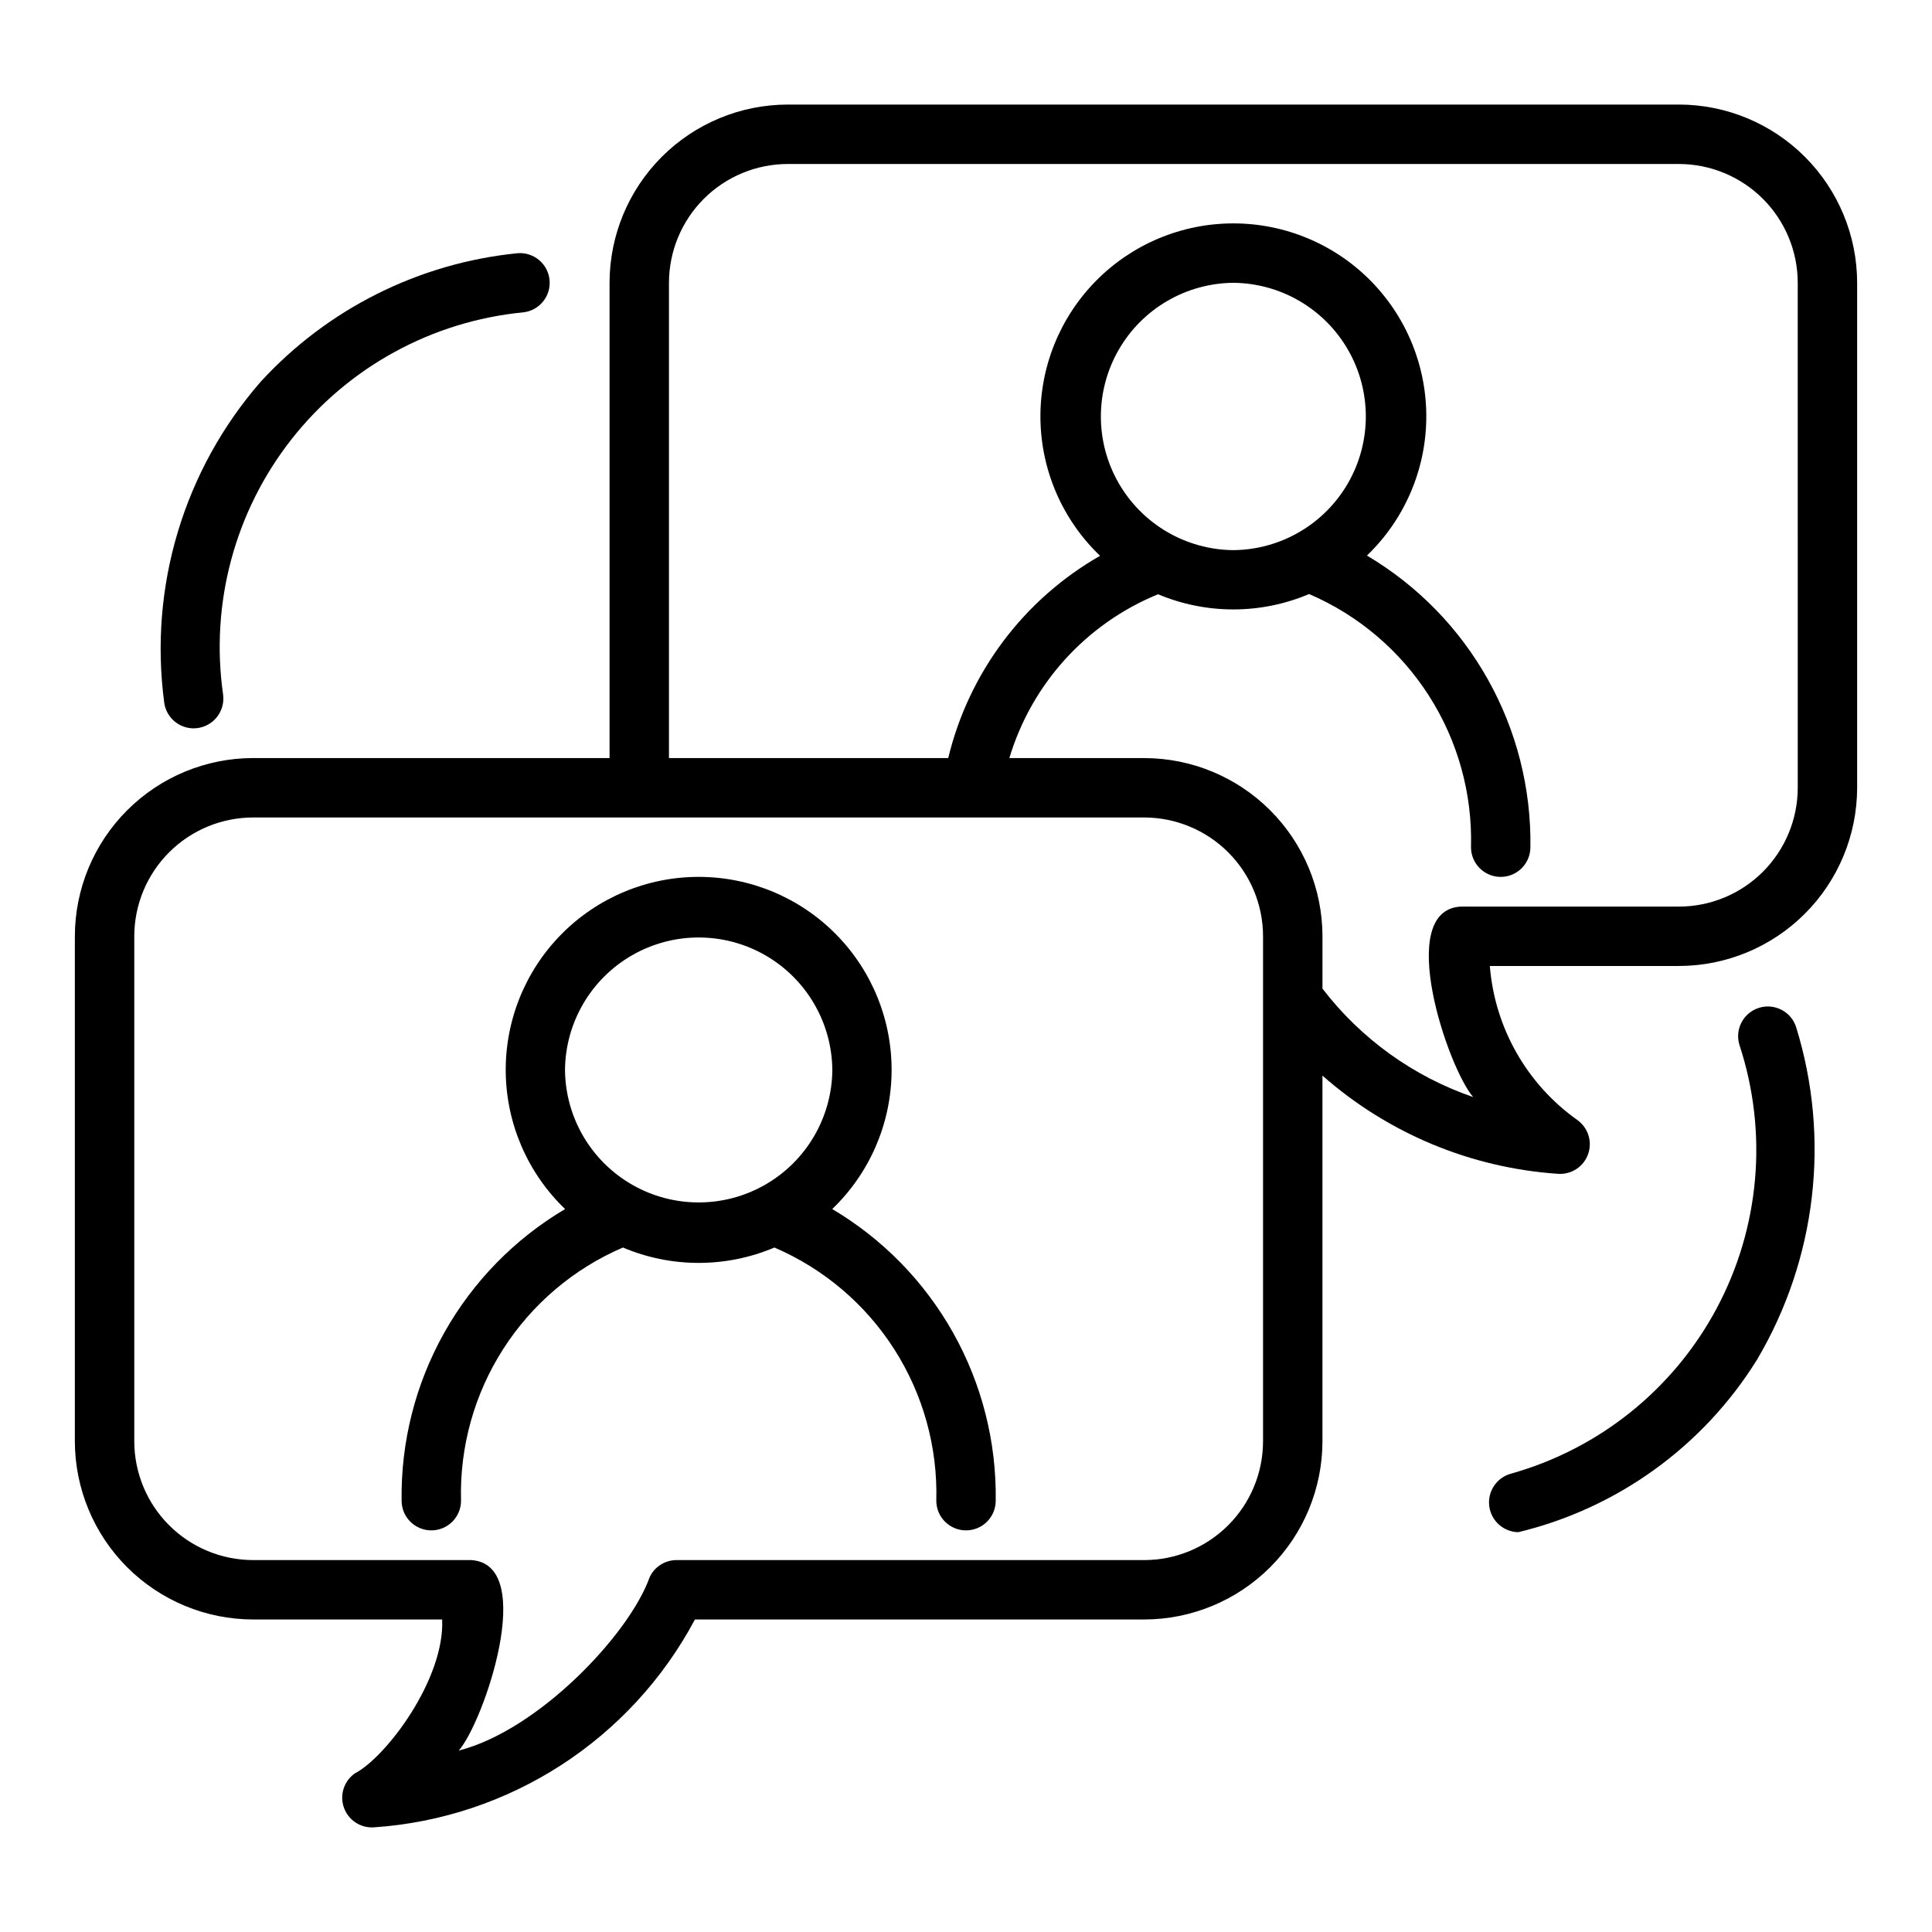 <?xml version="1.0" encoding="UTF-8"?>
<!-- Uploaded to: ICON Repo, www.svgrepo.com, Generator: ICON Repo Mixer Tools -->
<svg fill="#000000" width="800px" height="800px" version="1.1" viewBox="144 144 512 512" xmlns="http://www.w3.org/2000/svg">
 <g>
  <path d="m588.93 171.71h-236.16c-12.523 0.012-24.527 4.992-33.383 13.848-8.855 8.855-13.836 20.859-13.848 33.383v125.95h-94.465c-12.523 0.012-24.527 4.992-33.383 13.848-8.855 8.855-13.836 20.863-13.852 33.383v133.82c0.016 12.523 4.996 24.531 13.852 33.383 8.855 8.855 20.859 13.836 33.383 13.852h50.105c0.699 15.871-14.891 36.535-23.164 40.805-2.871 2.031-4.047 5.719-2.879 9.039 1.168 3.32 4.394 5.461 7.906 5.246 35.984-2.426 68.168-23.254 85.121-55.09h119.07c12.523-0.016 24.527-4.996 33.383-13.852 8.855-8.852 13.836-20.859 13.848-33.383v-96.895c17.395 15.336 39.371 24.488 62.508 26.031 3.504 0.211 6.723-1.922 7.894-5.231 1.168-3.305 0.008-6.988-2.848-9.027-13.395-9.504-21.891-24.457-23.195-40.828h50.105c12.523-0.016 24.531-4.996 33.383-13.852 8.855-8.855 13.836-20.859 13.852-33.383v-133.82c-0.016-12.523-4.996-24.527-13.852-33.383-8.852-8.855-20.859-13.836-33.383-13.848zm-110.21 354.24c-0.008 8.352-3.328 16.355-9.234 22.258-5.902 5.902-13.906 9.223-22.254 9.23h-123.94c-3.055 0-5.832 1.766-7.125 4.531-5.367 15.156-29.527 40.602-50.598 45.949 6.566-7.394 20.996-49.344 3.348-50.477l-57.844-0.004c-8.348-0.008-16.352-3.328-22.258-9.23-5.902-5.902-9.223-13.906-9.23-22.258v-133.82c0.008-8.348 3.328-16.352 9.234-22.254 5.902-5.902 13.906-9.223 22.254-9.234h236.16c8.348 0.012 16.352 3.332 22.254 9.234s9.227 13.906 9.234 22.254zm141.7-173.18c-0.008 8.348-3.328 16.352-9.23 22.254-5.906 5.906-13.91 9.227-22.258 9.234h-57.859c-17.527 1.02-3.32 42.867 3.336 50.477-15.848-5.445-29.738-15.441-39.941-28.734v-13.871c-0.012-12.52-4.992-24.527-13.848-33.383-8.855-8.855-20.859-13.836-33.383-13.848h-35.746c5.898-19.684 20.387-35.645 39.41-43.414 12.805 5.383 27.238 5.359 40.023-0.059 13.047 5.602 24.109 14.992 31.758 26.953 7.652 11.961 11.531 25.941 11.148 40.137 0 4.348 3.523 7.871 7.871 7.871 4.348 0 7.871-3.523 7.871-7.871 0.223-15.559-3.664-30.895-11.273-44.465-7.606-13.574-18.664-24.895-32.051-32.82 9.879-9.477 15.547-22.516 15.73-36.207 0.188-13.688-5.125-26.875-14.742-36.617-9.617-9.738-22.742-15.219-36.43-15.203-13.688 0.012-26.801 5.512-36.402 15.273-9.598 9.758-14.887 22.957-14.676 36.645 0.211 13.688 5.902 26.719 15.801 36.176-20.227 11.562-34.785 30.953-40.238 53.602h-74.008v-125.95c0.012-8.348 3.332-16.352 9.234-22.254 5.902-5.902 13.906-9.223 22.254-9.234h236.16c8.348 0.012 16.352 3.332 22.258 9.234 5.902 5.902 9.223 13.906 9.23 22.254zm-149.57-62.977c-12.582-0.113-24.156-6.887-30.414-17.801-6.258-10.914-6.258-24.328 0-35.242 6.258-10.914 17.832-17.691 30.414-17.805 12.582 0.113 24.156 6.891 30.414 17.805 6.258 10.914 6.258 24.328 0 35.242-6.258 10.914-17.836 17.691-30.414 17.801z"/>
  <path d="m364.55 464.41c9.875-9.473 15.539-22.508 15.73-36.188 0.188-13.684-5.113-26.871-14.723-36.613-9.609-9.742-22.723-15.227-36.406-15.227-13.68 0-26.793 5.484-36.402 15.227s-14.91 22.93-14.723 36.613c0.191 13.68 5.856 26.715 15.73 36.188-13.387 7.93-24.445 19.25-32.051 32.82-7.609 13.57-11.496 28.91-11.273 44.465 0 4.348 3.523 7.871 7.871 7.871 4.348 0 7.875-3.523 7.875-7.871-0.387-14.191 3.496-28.176 11.145-40.137 7.648-11.961 18.711-21.352 31.758-26.953 12.828 5.438 27.316 5.438 40.145 0 13.047 5.606 24.109 14.992 31.758 26.953 7.648 11.961 11.531 25.945 11.145 40.137 0 4.348 3.527 7.871 7.875 7.871s7.871-3.523 7.871-7.871c0.223-15.555-3.664-30.895-11.273-44.465-7.606-13.57-18.664-24.891-32.051-32.82zm-70.82-36.859c0.113-12.582 6.891-24.156 17.805-30.414 10.914-6.258 24.328-6.258 35.242 0 10.914 6.258 17.688 17.836 17.801 30.414-0.113 12.582-6.891 24.156-17.805 30.414-10.914 6.258-24.328 6.258-35.242 0-10.914-6.258-17.688-17.832-17.801-30.414z"/>
  <path d="m195.31 337.02c2.277-0.004 4.441-0.988 5.938-2.703 1.496-1.719 2.18-3.996 1.875-6.25-3.449-24.078 3.102-48.52 18.125-67.652 15.023-19.129 37.215-31.285 61.426-33.641 4.277-0.477 7.375-4.301 6.961-8.582-0.414-4.281-4.188-7.438-8.477-7.086-26.105 2.602-50.344 14.727-68.074 34.062-20.355 23.359-29.668 54.348-25.559 85.059 0.539 3.891 3.859 6.785 7.785 6.793z"/>
  <path d="m610.07 411.11c-1.984 0.641-3.637 2.047-4.586 3.906-0.953 1.859-1.125 4.019-0.484 6.004 7.582 23.113 5.379 48.324-6.098 69.773-11.473 21.449-31.223 37.273-54.656 43.793-3.731 1.113-6.094 4.777-5.57 8.633 0.527 3.856 3.785 6.754 7.676 6.828 26.258-6.32 48.973-22.719 63.238-45.656 15.77-26.613 19.547-58.66 10.395-88.215-1.34-4.137-5.777-6.402-9.914-5.066z"/>
 </g>
</svg>